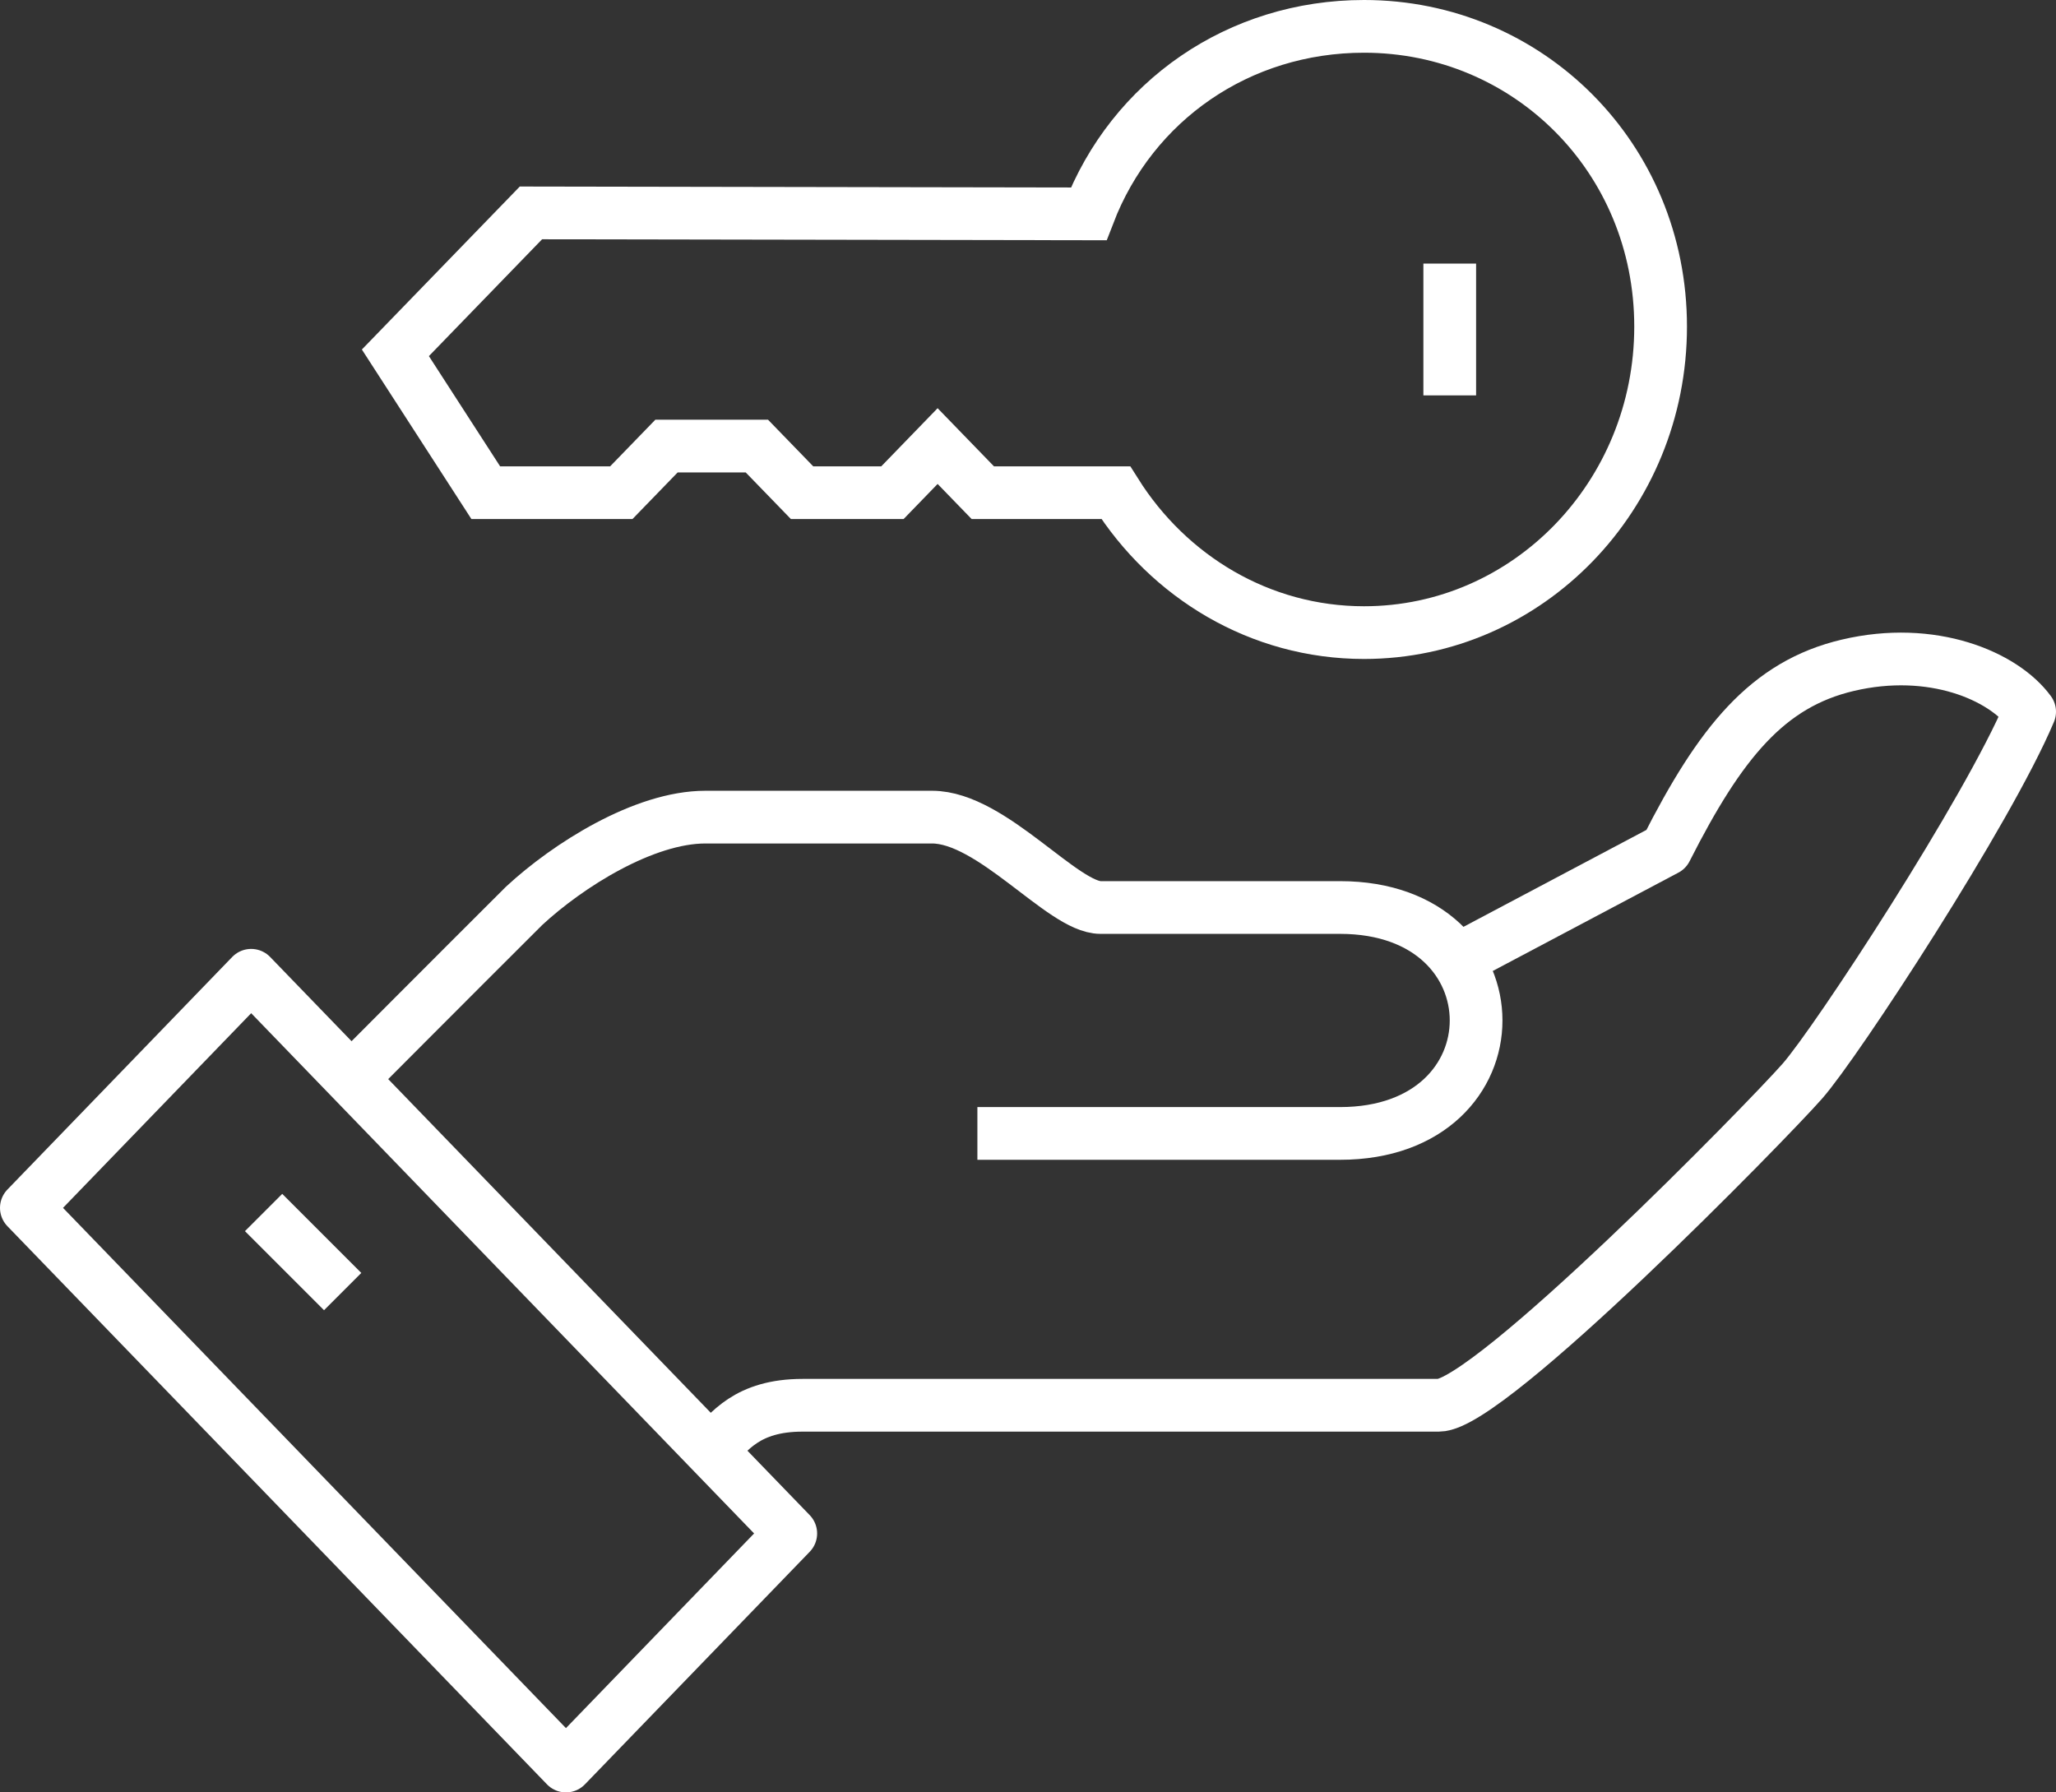 <?xml version="1.0" encoding="UTF-8"?>
<svg width="78px" height="68px" viewBox="0 0 78 68" version="1.1" xmlns="http://www.w3.org/2000/svg" xmlns:xlink="http://www.w3.org/1999/xlink">
    <rect x="0" y="0" width="78" height="68" fill="#333333" stroke="none"/>
    <!-- Generator: Sketch 58 (84663) - https://sketch.com -->
    <title>Group 13</title>
    <desc>Created with Sketch.</desc>
    <g id="Page-1" stroke="none" stroke-width="1" fill="none" fill-rule="evenodd">
        <g id="Desktop" transform="translate(-233, -1747)" stroke="#FFFFFF" stroke-width="2">
            <g id="Group-13" transform="translate(234, 1748)">
                <path d="M26,54 C26.66,53.33 27.336,52.313 29.448,52.313 L53.586,52.313 C55.502,52.313 66.04,41.54 67.379,40.015 C68.667,38.552 74.409,29.777 76,26.001 C75,24.636 72.298,23.485 69.103,24.239 C66.055,24.956 64.262,27.167 62.207,31.222 L54.303,35.409" id="Stroke-1" stroke-linejoin="round"></path>
                <path d="M36.08,42 L49.84,42 C56.72,42 56.72,33.429 49.84,33.429 L40.753,33.429 C39.319,33.429 36.632,30 34.36,30 L25.76,30 C23.435,30 20.548,31.821 18.88,33.369 C16.302,35.938 12,40.255 12,40.255" id="Stroke-3" stroke-linejoin="round"></path>
                <polygon id="Stroke-5" stroke-linejoin="round" points="20.471 66 29 57.176 8.529 36 0 44.824"></polygon>
                <path d="M9,45 L12,48" id="Stroke-7" stroke-linejoin="round"></path>
                <path d="M19.143,7.077 L40.301,7.114 C41.951,2.82 46.002,0 50.749,0 C56.963,0 62,4.977 62,11.39 C62,17.802 56.963,23 50.749,23 C46.796,23 43.337,20.879 41.331,17.692 L36.286,17.692 L34.571,15.923 L32.857,17.692 L29.429,17.692 L27.714,15.923 L24.286,15.923 L22.571,17.692 L17.429,17.692 L14,12.385 L19.143,7.077 Z" id="Stroke-9"></path>
                <path d="M54,9 L54,14" id="Stroke-11"></path>
            </g>
        </g>
    </g>
</svg>